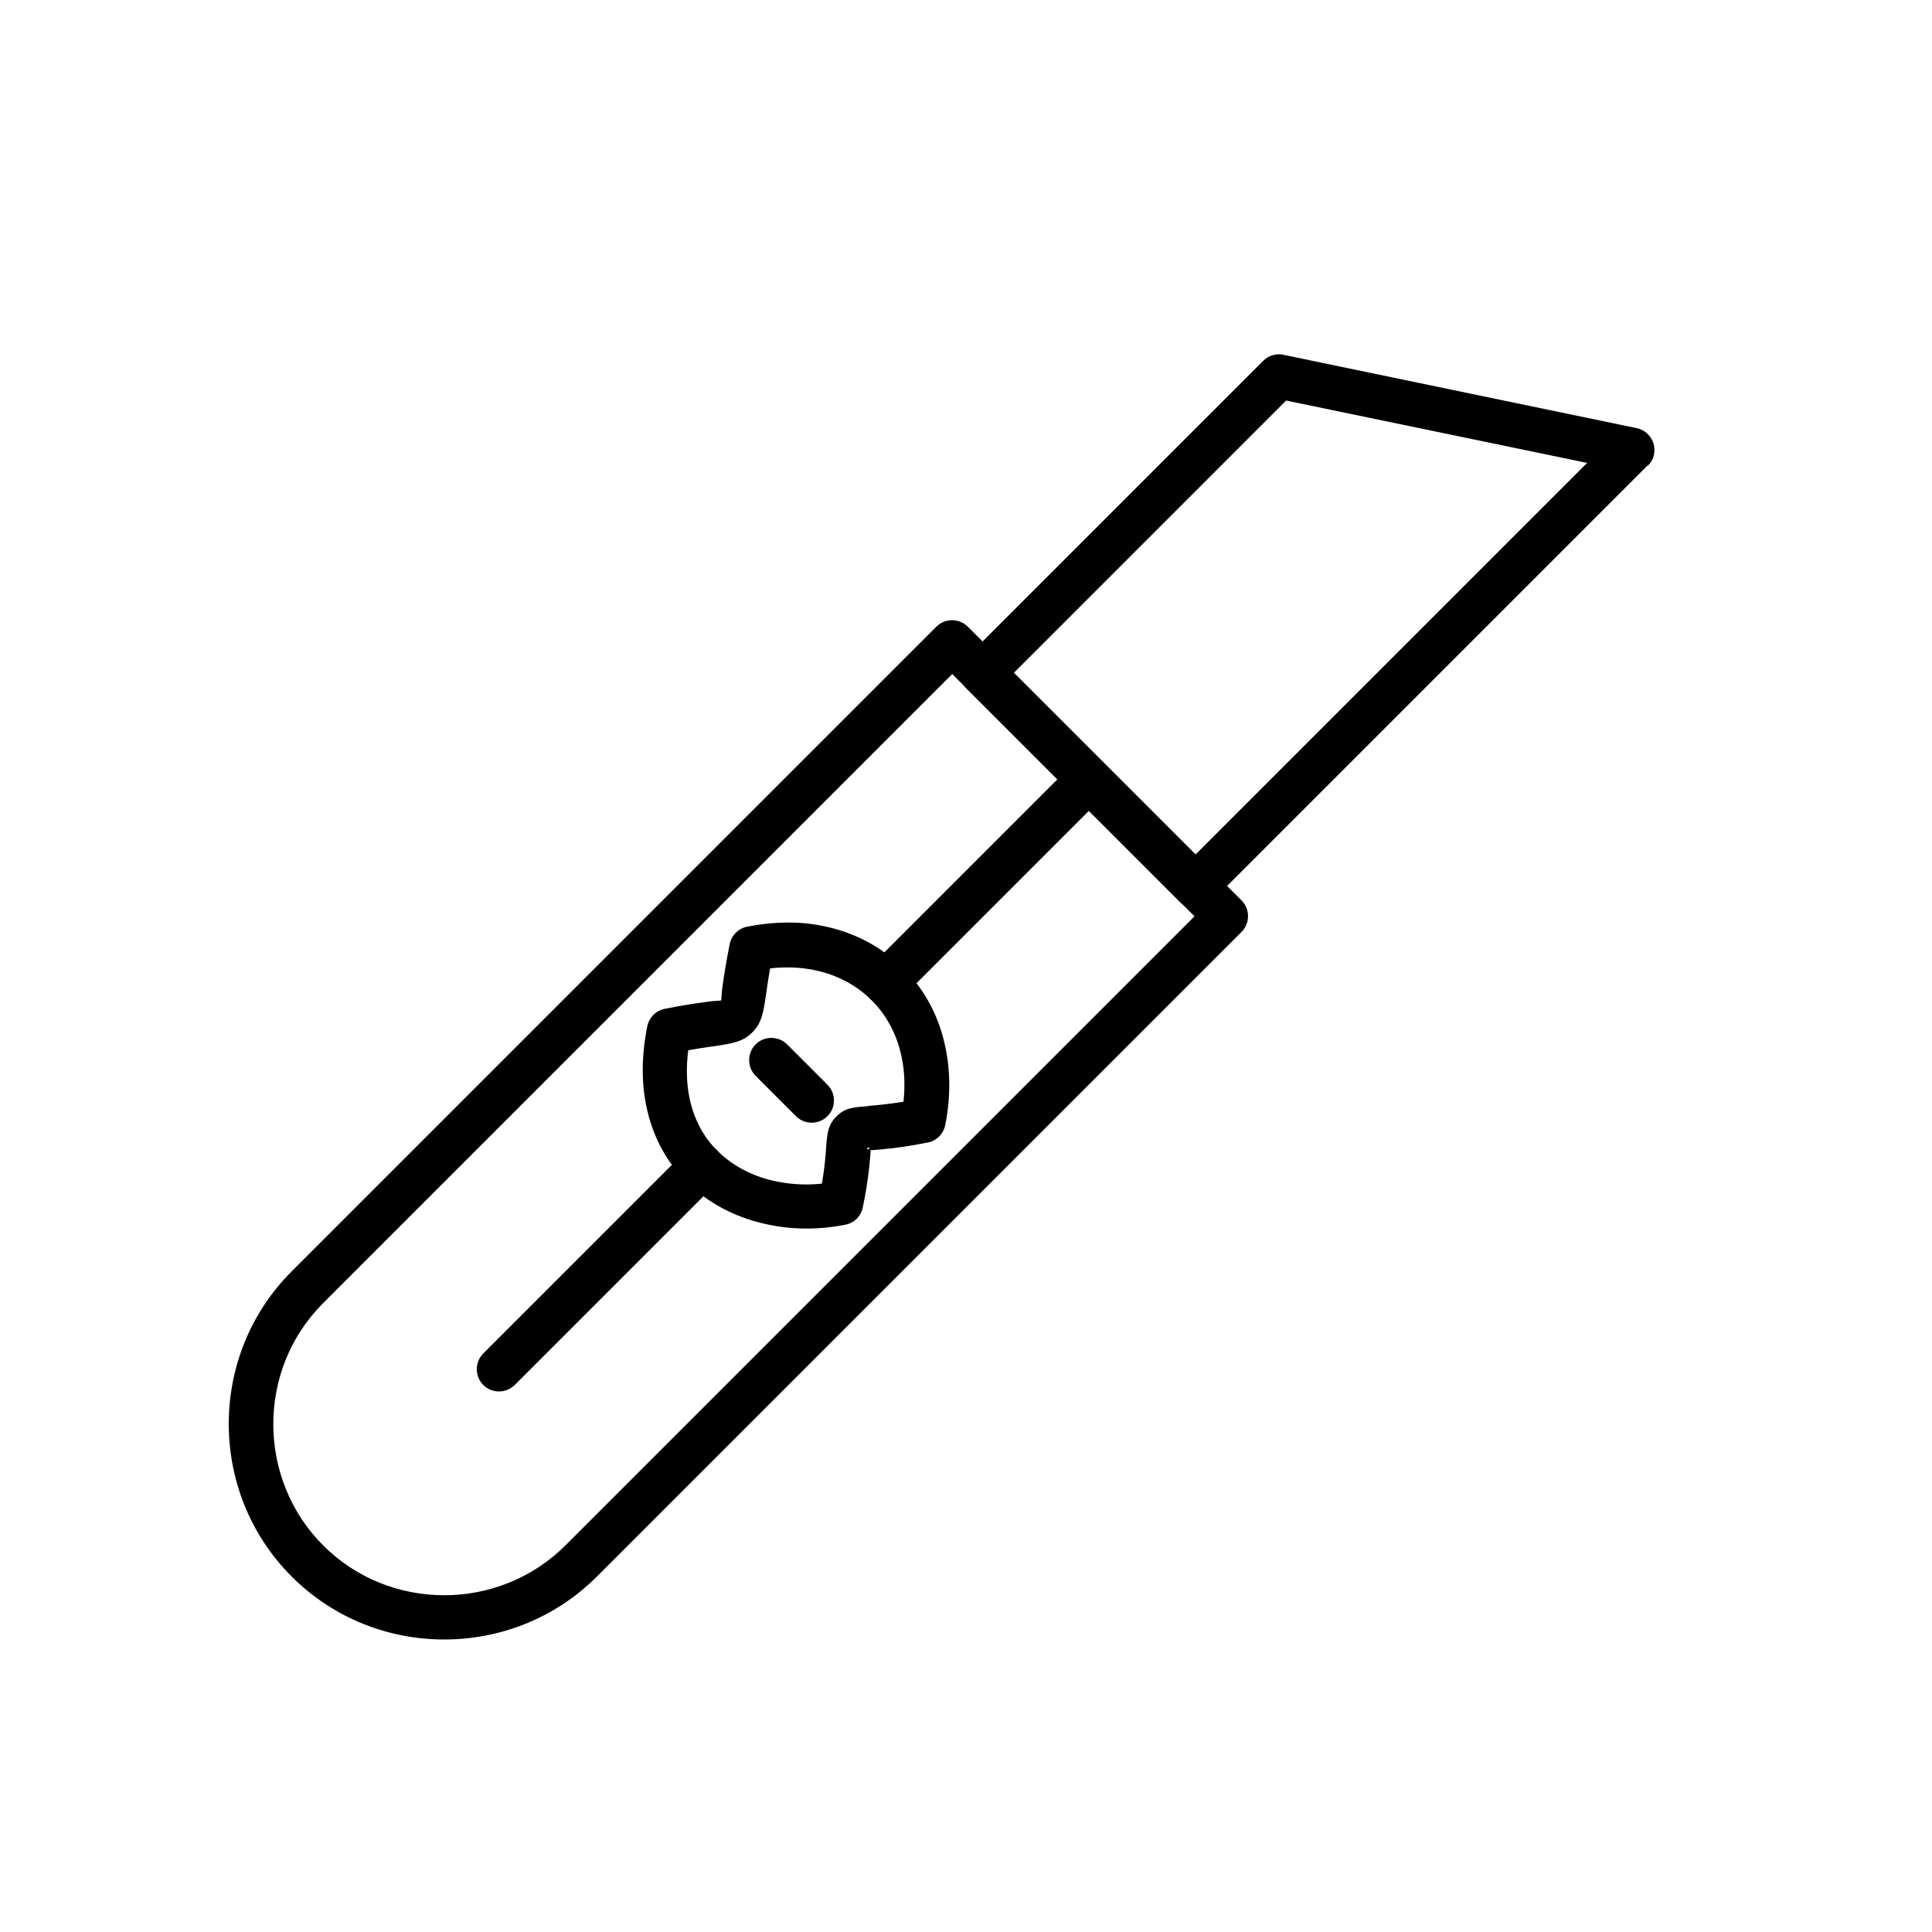 <?xml version="1.0" encoding="UTF-8"?>
<!-- The Best Svg Icon site in the world: iconSvg.co, Visit us! https://iconsvg.co -->
<svg fill="#000000" width="800px" height="800px" version="1.1" viewBox="144 144 512 512" xmlns="http://www.w3.org/2000/svg">
 <g>
  <path d="m580.62 267.35-115.64 115.64c-2.289 2.289-6.051 2.289-8.34 0l-56.453-56.453c-2.289-2.289-2.289-6.051 0-8.34l78.594-78.594c1.551-1.551 3.836-2.066 5.828-1.477l93.133 19.336-1.18 5.758 1.18-5.758c3.172 0.664 5.238 3.762 4.574 7.012-0.223 1.18-0.887 2.215-1.699 3.027zm-119.77 103.09 103.76-103.76-79.773-16.531-72.172 72.172 48.117 48.117z"/>
  <path d="m221.3 480.92 170.84-170.84c2.289-2.289 6.051-2.289 8.34 0l72.543 72.543c2.289 2.289 2.289 6.051 0 8.34l-170.84 170.84c-11.145 11.145-25.828 16.68-40.441 16.68-14.684 0-29.297-5.535-40.441-16.68s-16.68-25.828-16.68-40.441c0-14.684 5.535-29.297 16.68-40.441zm175.05-158.29-166.71 166.71c-8.855 8.855-13.211 20.441-13.211 32.102s4.43 23.32 13.211 32.102c8.855 8.855 20.441 13.211 32.102 13.211 11.66 0 23.32-4.43 32.102-13.211l166.71-166.71z"/>
  <path d="m389.63 446.82c-7.086 1.402-11.66 1.77-14.613 1.992-0.148 0-0.297 0-0.367-0.074 0.074 0.074 0.074 0.223 0.074 0.367-0.223 3.027-0.59 7.676-2.066 14.832l-5.758-1.18 5.758 1.18c-0.516 2.508-2.434 4.281-4.797 4.648-6.715 1.328-13.578 1.328-20 0-7.824-1.551-15.055-5.019-20.812-10.332-5.828-5.312-10.035-12.473-11.809-21.328-1.254-6.199-1.254-13.211 0.297-20.957l5.758 1.18-5.758-1.18c0.516-2.434 2.434-4.281 4.797-4.648 4.356-0.887 7.894-1.402 10.625-1.77 2.879-0.441 3.984-0.297 4.133-0.441 0.148-0.148 0-1.254 0.441-4.133 0.367-2.731 0.961-6.348 1.844-10.773l5.758 1.18-5.758-1.18c0.516-2.582 2.656-4.43 5.164-4.723 7.012-1.328 13.652-1.328 19.629-0.074 8.414 1.699 15.719 5.684 21.328 11.289 5.609 5.609 9.52 12.914 11.145 21.328 1.254 6.273 1.254 13.062-0.148 20.145l-5.758-1.18 5.758 1.18c-0.516 2.434-2.434 4.281-4.797 4.648zm-15.57-9.742c2.141-0.148 5.094-0.441 9.371-1.105 0.441-4.133 0.297-8.043-0.441-11.586-1.18-6.051-3.984-11.289-7.969-15.277-3.984-3.984-9.152-6.789-15.277-8.043-3.617-0.738-7.527-0.887-11.66-0.441-0.441 2.508-0.738 4.5-0.961 6.125-0.812 5.535-1.18 8.266-3.762 10.848-2.582 2.582-5.312 2.953-10.848 3.762-1.625 0.223-3.617 0.516-6.125 0.961-0.59 4.574-0.441 8.781 0.297 12.473 1.254 6.273 4.207 11.289 8.266 14.98 4.133 3.762 9.371 6.273 15.129 7.379 3.762 0.738 7.75 0.961 11.734 0.516 0.738-4.281 0.961-7.305 1.105-9.371 0.297-4.133 0.516-6.199 2.731-8.414 2.289-2.289 4.281-2.434 8.414-2.731zm0.297 11.512c-0.148-0.367 0.148-0.961-0.367-0.367-0.59 0.59 0 0.223 0.367 0.367z"/>
  <path d="m352.59 420.77c-2.289-2.289-6.051-2.289-8.34 0-2.289 2.289-2.289 6.051 0 8.34l10.699 10.699c2.289 2.289 6.051 2.289 8.34 0 2.289-2.289 2.289-6.051 0-8.34z"/>
  <path d="m374.5 400.26c-2.289 2.289-2.289 6.051 0 8.34 2.289 2.289 6.051 2.289 8.34 0l53.871-53.871c2.289-2.289 2.289-6.051 0-8.34-2.289-2.289-6.051-2.289-8.34 0z"/>
  <path d="m272.07 502.69c-2.289 2.289-2.289 6.051 0 8.34 2.289 2.289 6.051 2.289 8.34 0l53.723-53.723c2.289-2.289 2.289-6.051 0-8.34-2.289-2.289-6.051-2.289-8.34 0z"/>
 </g>
</svg>